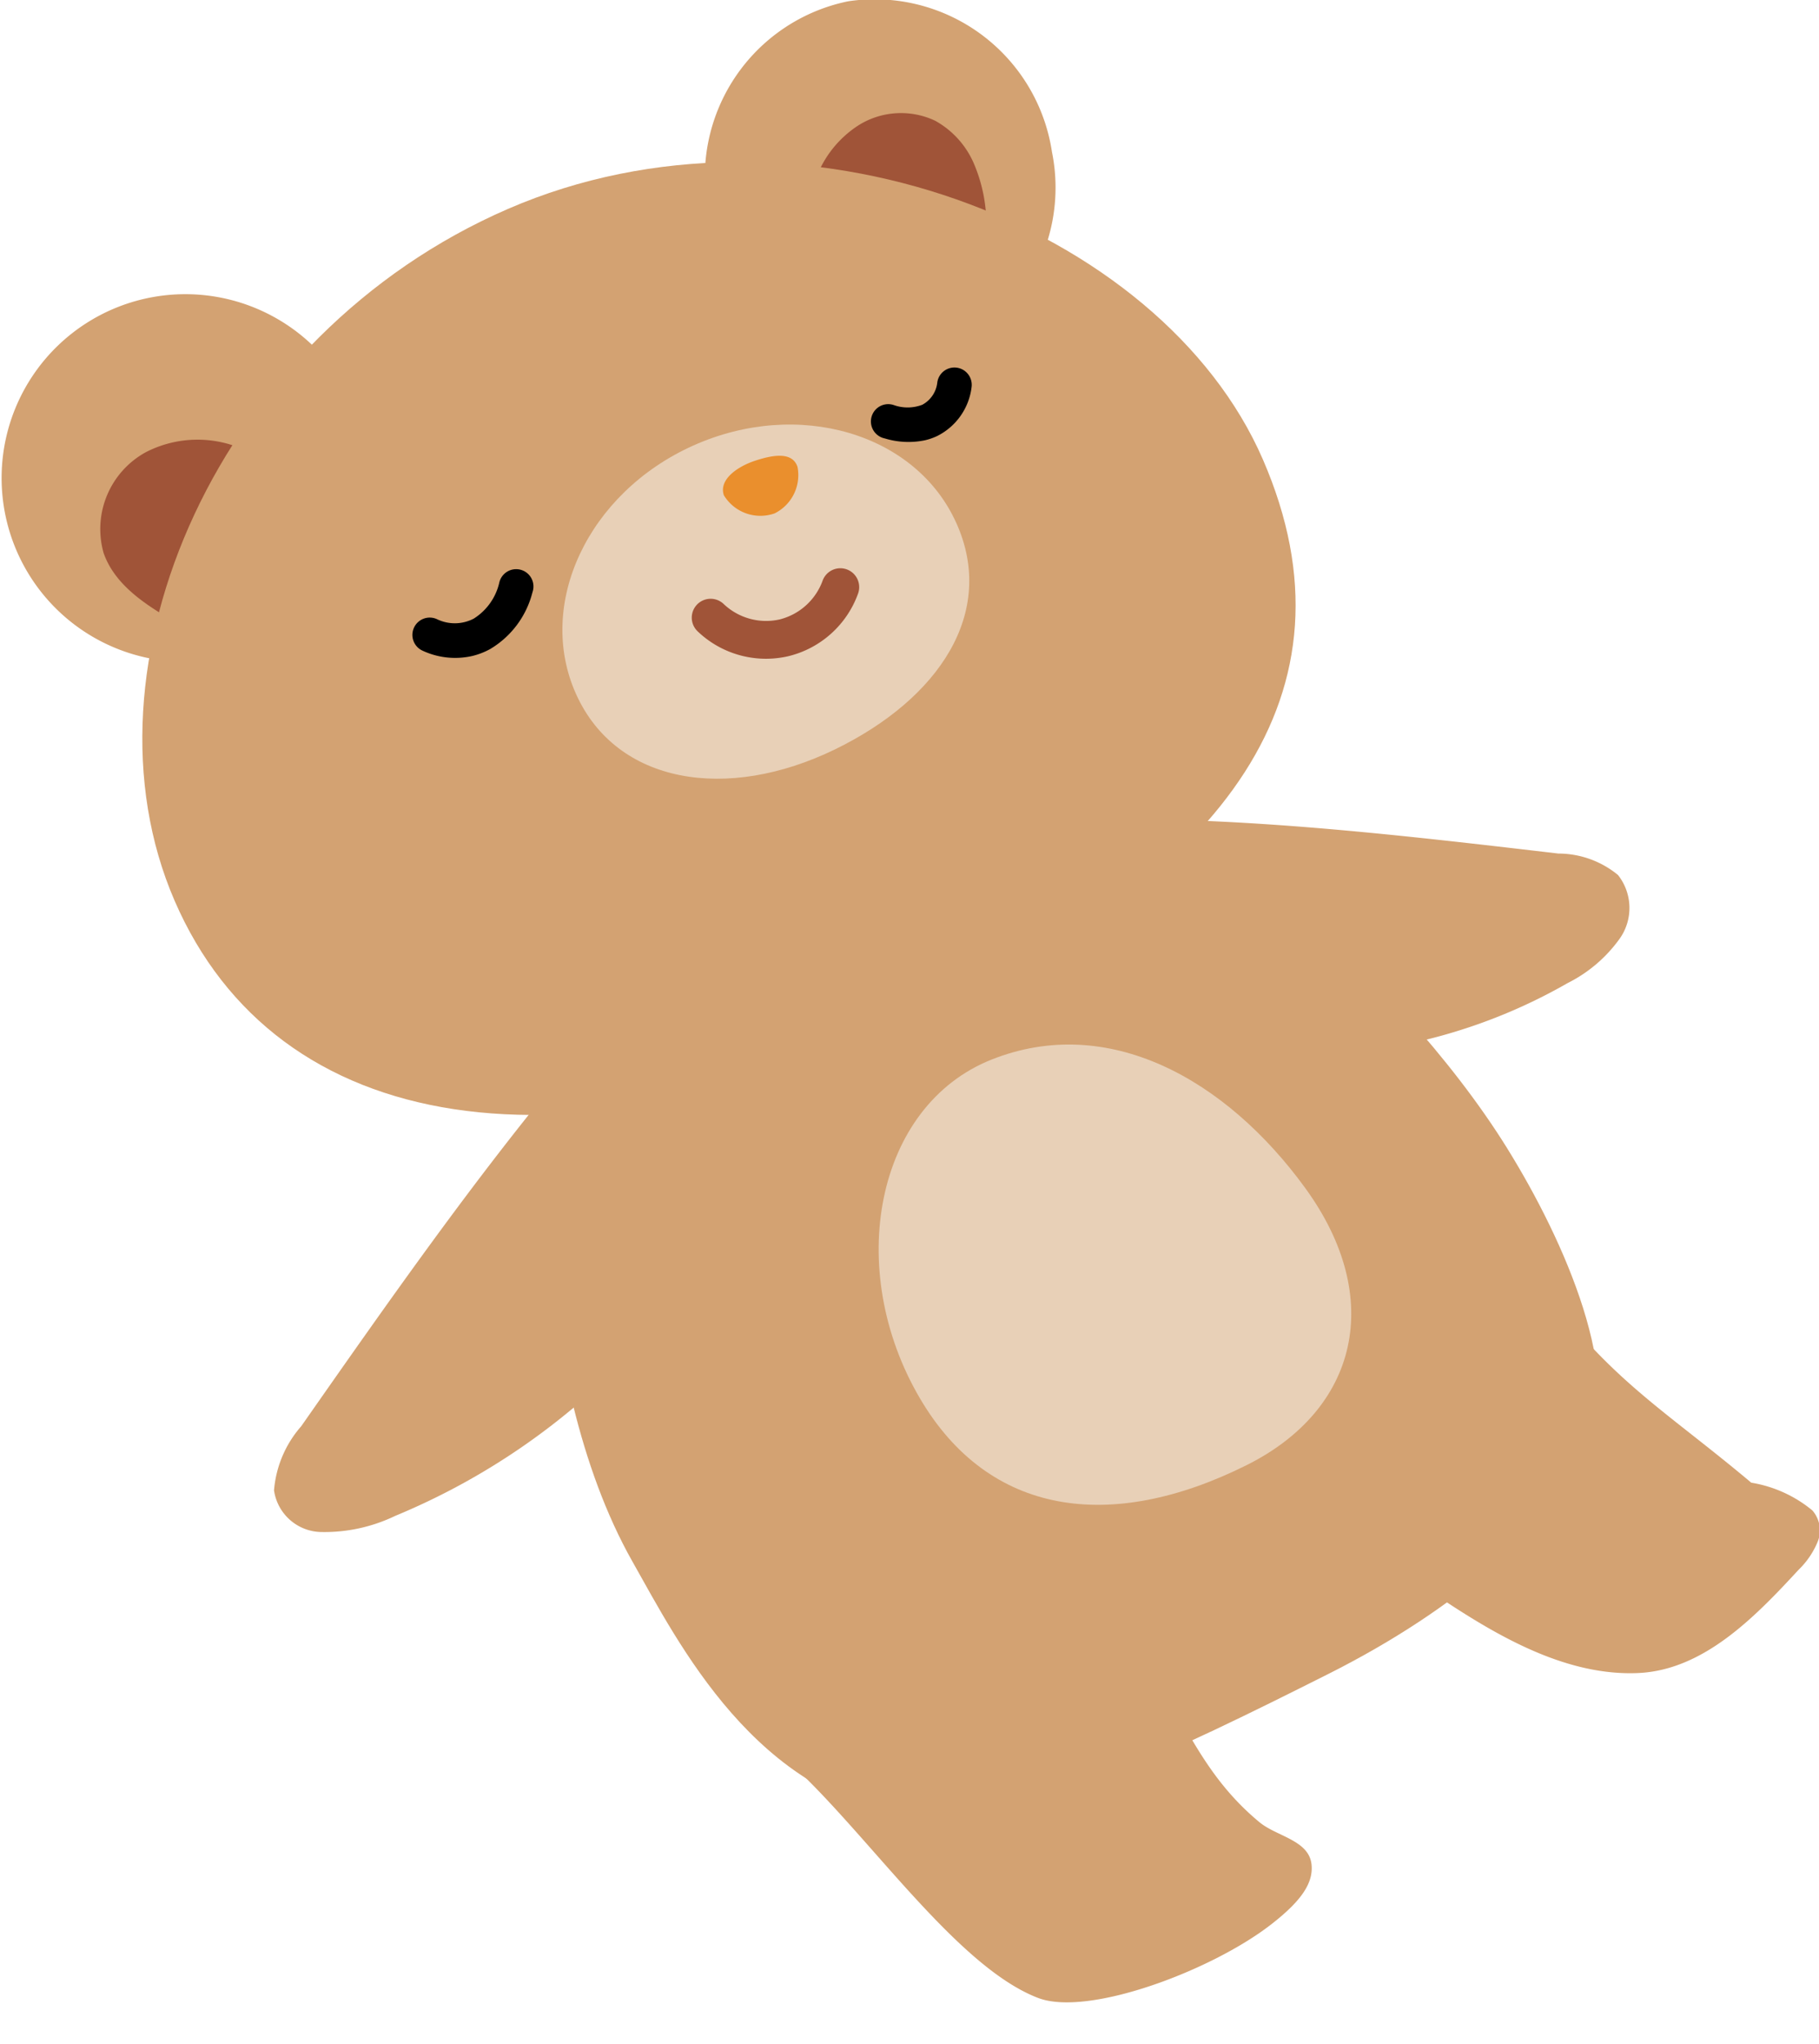 <svg xmlns="http://www.w3.org/2000/svg" xmlns:xlink="http://www.w3.org/1999/xlink" width="79.489" height="89.29" viewBox="0 0 79.489 89.29">
  <defs>
    <clipPath id="clip-bear">
      <rect width="79.489" height="89.29"/>
    </clipPath>
  </defs>
  <g id="bear" clip-path="url(#clip-bear)">
    <g id="グループ_581" data-name="グループ 581" transform="matrix(0.985, -0.174, 0.174, 0.985, -2.498, 7.045)">
      <path id="パス_1942" data-name="パス 1942" d="M15.242,8.028A7.832,7.832,0,0,0,7.621,0,7.832,7.832,0,0,0,0,8.028a7.832,7.832,0,0,0,7.621,8.028,7.832,7.832,0,0,0,7.621-8.028" transform="translate(32.546 0)" fill="#d3a272"/>
      <path id="パス_1943" data-name="パス 1943" d="M16.056,8.028a8.028,8.028,0,1,0-8.028,8.028,8.028,8.028,0,0,0,8.028-8.028" transform="translate(0 7.436)" fill="#d3a272"/>
      <path id="パス_1944" data-name="パス 1944" d="M42.227,17.4C38.682,8.549,30.462,0,30.462,0L1.323,6.968s-3.065,12.544.135,21.571c1.352,3.814,3.5,11.1,10.247,13.174,4.075,1.256,11.806-.969,18.836-3.075,6.129-1.836,10.494-4.62,12.72-7.42,2.339-2.941.715-9.446-1.034-13.815" transform="translate(17.58 36.94)" fill="#d3a272"/>
      <path id="パス_1945" data-name="パス 1945" d="M0,10.26c2.21,2.1,4.792,4.212,7.817,4.608,2.841.371,5.459-1.531,7.682-3.222A3.632,3.632,0,0,0,16.523,10.6a1.326,1.326,0,0,0,.02-1.4,5.608,5.608,0,0,0-2.42-1.659C11.8,4.766,10.016,3.1,8.362.6,6.567-2.11,3.207,5.054,1.391,7.753A15.737,15.737,0,0,0,0,10.26" transform="translate(53.641 63.027)" fill="#d3a272"/>
      <path id="パス_1946" data-name="パス 1946" d="M2.74,7.877C1.556,6.892.293,5.774.041,4.255A3.826,3.826,0,0,1,2.622.234a4.934,4.934,0,0,1,4.8,1.081A25.256,25.256,0,0,0,2.74,7.877" transform="translate(3.901 13.819)" fill="#a05438"/>
      <path id="パス_1947" data-name="パス 1947" d="M0,2.55A4.661,4.661,0,0,1,2.452.235a3.5,3.5,0,0,1,3.285.4A3.891,3.891,0,0,1,7.091,2.811,6.806,6.806,0,0,1,7.138,5.6,32.784,32.784,0,0,0,0,2.55" transform="translate(37.258 5.159)" fill="#a05438"/>
      <path id="パス_1948" data-name="パス 1948" d="M15.65.009c1.217,3.075,1.642,5.616,3.7,8.031.634.745,1.992,1.146,1.917,2.213-.058.824-.739,1.505-2.211,2.279-2.9,1.526-8.562,2.582-10.565,1.382C5.429,12.08,2.792,6.4.174,2.7-1.487.356,9.194.674,12.6.182A16.771,16.771,0,0,1,15.65.009" transform="translate(24.679 73.393)" fill="#d3a272"/>
      <path id="パス_1949" data-name="パス 1949" d="M5.154,11.34A23.845,23.845,0,0,0,16.2,10.114a6.2,6.2,0,0,0,2.6-1.54,2.321,2.321,0,0,0,.384-2.724,4.106,4.106,0,0,0-2.4-1.375C11.18,2.794,5.574,1.112,0,0,1.469,3.722,3.183,7.362,5.154,11.34" transform="translate(47.463 37.573)" fill="#d3a272"/>
      <path id="パス_1950" data-name="パス 1950" d="M16.4,12.774A29.992,29.992,0,0,1,5.027,17.955a7.137,7.137,0,0,1-3.3.132A2.121,2.121,0,0,1,.01,15.936a4.833,4.833,0,0,1,1.657-2.551C6.3,8.752,10.933,4.118,15.815,0c.408,4.067.538,8.2.583,12.774" transform="translate(4.142 43.736)" fill="#d3a272"/>
      <path id="パス_1951" data-name="パス 1951" d="M50.627,17.182C48.037,6.332,33.472-2.541,20.05.663S-2.136,17.033.454,27.884s14.588,15.208,31.93,10.482C45.7,34.737,53.217,28.033,50.627,17.182" transform="translate(3.901 5.68)" fill="#d3a272"/>
      <path id="パス_1952" data-name="パス 1952" d="M19.01,8.115C16.415,2.788,11.833-.906,6.489.195,1.129,1.3-1.453,8.107.837,14.237,2.908,19.783,8,21.461,14.374,19.576c5.218-1.544,7.231-6.134,4.636-11.461" transform="translate(31.809 46.404)" fill="#e8d0b7"/>
      <path id="パス_1953" data-name="パス 1953" d="M17.866,5.651C16.81,1.476,12-.908,7.124.325S-.849,5.943.207,10.117s5.664,5.791,10.725,4.346c4.837-1.382,7.991-4.637,6.935-8.812" transform="translate(22.988 17.606)" fill="#e8d0b7"/>
      <path id="パス_1954" data-name="パス 1954" d="M3.392.644C3.286-.078,2.372-.053,1.6.06S-.1.583.008,1.305A1.868,1.868,0,0,0,2.054,2.471,1.866,1.866,0,0,0,3.392.644" transform="translate(31.056 18.992)" fill="#ea8f2d"/>
      <path id="パス_1955" data-name="パス 1955" d="M3.868,3.4A4.322,4.322,0,0,0,7.354,1.23.824.824,0,0,0,5.919.419,2.694,2.694,0,0,1,3.774,1.753h0A2.694,2.694,0,0,1,1.492.668a.824.824,0,0,0-1.335.967A4.322,4.322,0,0,0,3.866,3.4h0" transform="translate(28.741 24.309)" fill="#a05438"/>
      <path id="パス_1956" data-name="パス 1956" d="M2.426,3.365A3.138,3.138,0,0,0,3.257,3.2,4.03,4.03,0,0,0,5.5,1.083.756.756,0,1,0,4.141.428a2.522,2.522,0,0,1-1.37,1.343,1.789,1.789,0,0,1-1.589-.26A.756.756,0,0,0,.329,2.76a3.373,3.373,0,0,0,2.1.605" transform="translate(16.593 21.932)"/>
      <path id="パス_1957" data-name="パス 1957" d="M2.152,2.924a2.638,2.638,0,0,0,.538-.086A2.753,2.753,0,0,0,4.556.991.756.756,0,0,0,3.119.521a1.26,1.26,0,0,1-.821.857,1.8,1.8,0,0,1-1.218-.2A.756.756,0,1,0,.432,2.54a3.545,3.545,0,0,0,1.721.384" transform="translate(37.988 16.537)"/>
    </g>
  </g>
</svg>
